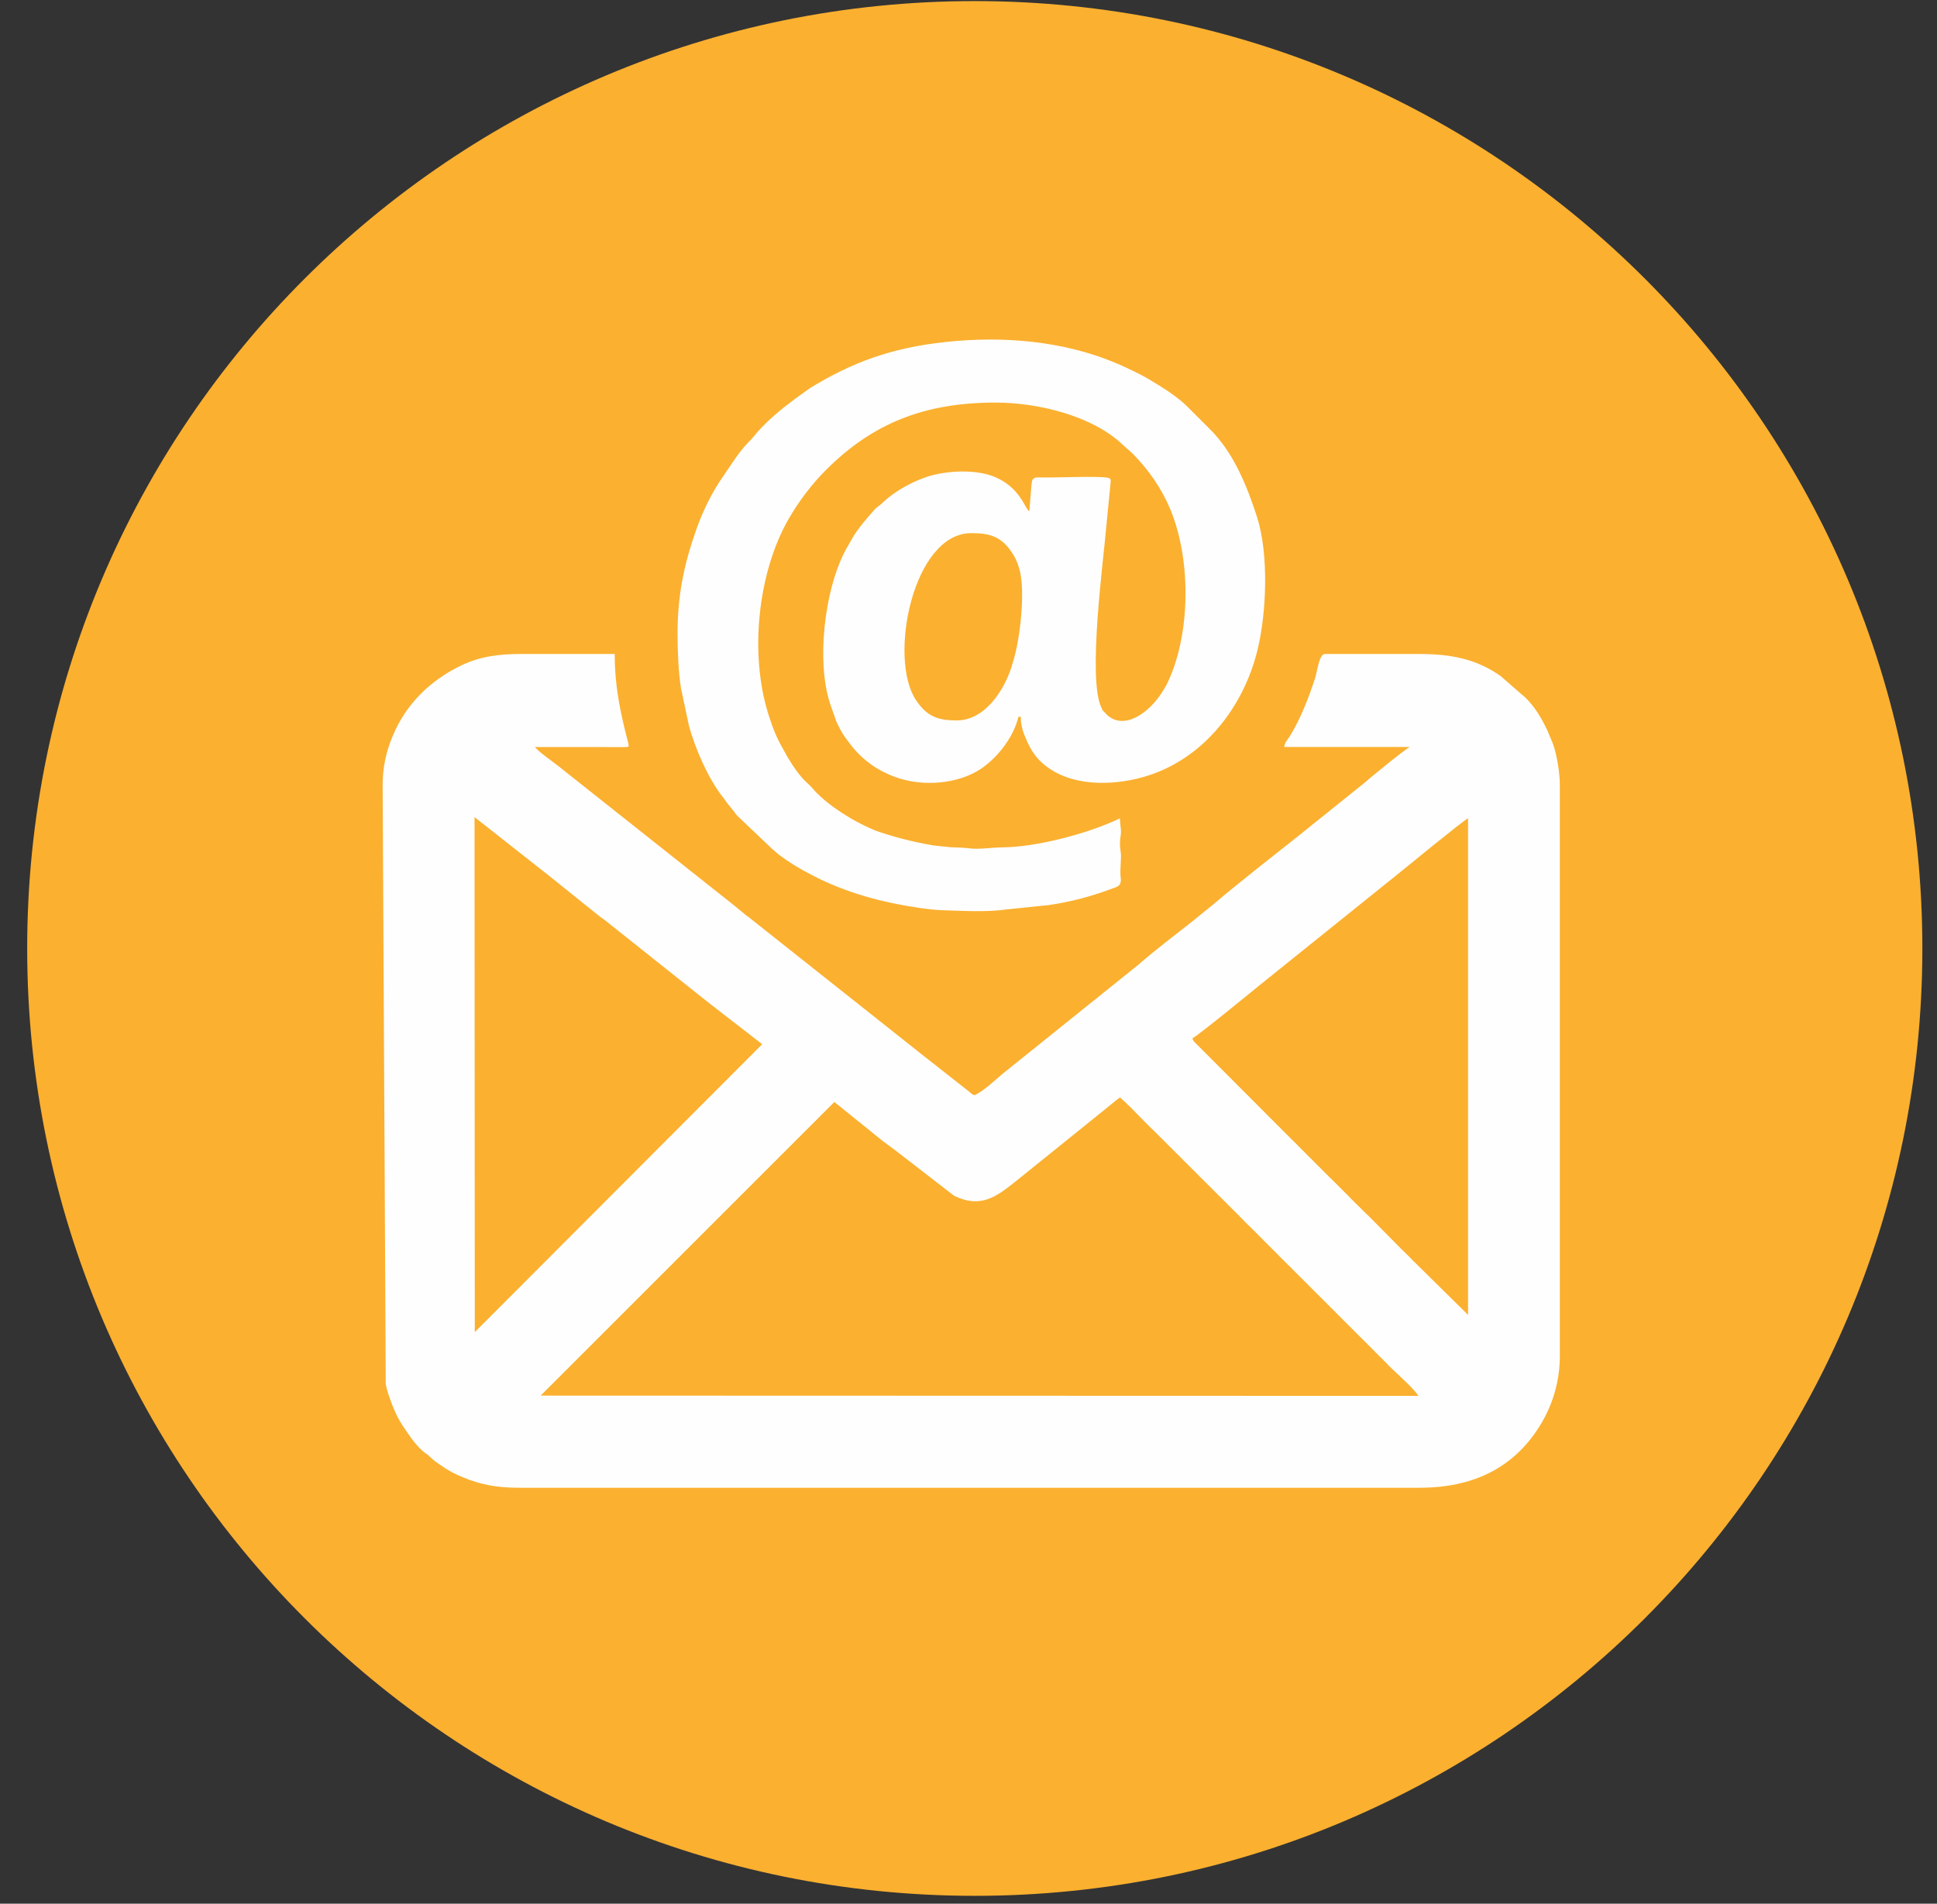 <?xml version="1.0" encoding="UTF-8"?> <svg xmlns="http://www.w3.org/2000/svg" width="59" height="58" viewBox="0 0 59 58" fill="none"><rect x="0" y="0" width="59" height="58" fill="#333333" stroke="none"/><path d="M29.691 57.76C45.632 57.76 58.554 44.837 58.554 28.896C58.554 12.956 45.632 0.033 29.691 0.033C13.75 0.033 0.828 12.956 0.828 28.896C0.828 44.837 13.75 57.76 29.691 57.76Z" fill="#FBB030"></path><path fill-rule="evenodd" clip-rule="evenodd" d="M25.414 33.574L26.854 34.735C26.86 34.741 26.869 34.747 26.875 34.753L27.188 34.985C27.22 35.011 27.223 35.008 27.255 35.034L29.061 36.431C29.874 36.826 30.347 36.463 30.951 35.981L33.581 33.861C33.773 33.71 33.907 33.588 34.113 33.434C34.229 33.536 34.299 33.603 34.4 33.702L34.476 33.777C34.481 33.783 34.49 33.791 34.496 33.797L34.949 34.259C35.007 34.314 35.042 34.346 35.097 34.401L37.754 37.052C37.76 37.058 37.765 37.067 37.771 37.073C37.777 37.079 37.786 37.084 37.791 37.09C37.797 37.096 37.803 37.104 37.809 37.11C37.925 37.235 37.992 37.293 38.102 37.401L38.895 38.196C38.901 38.202 38.906 38.208 38.912 38.214L40.718 40.017C40.721 40.022 40.73 40.031 40.736 40.037L41.357 40.658C41.389 40.69 41.403 40.702 41.435 40.734L42.208 41.509C42.254 41.558 42.295 41.605 42.35 41.654C42.605 41.904 43.038 42.278 43.206 42.528L16.468 42.52L25.414 33.574ZM14.462 40.586L14.454 24.895L16.579 26.568C16.585 26.571 16.593 26.579 16.599 26.582L18.274 27.927C18.373 28 18.454 28.052 18.544 28.13L21.642 30.595C21.648 30.601 21.657 30.607 21.663 30.61L23.216 31.814L14.462 40.586ZM36.322 31.632C36.436 31.6 38.314 30.058 38.419 29.974L42.605 26.608C42.759 26.484 44.53 25.029 44.716 24.93V40.06L43.07 38.437C43.064 38.431 43.056 38.425 43.05 38.42C43.044 38.414 43.035 38.406 43.029 38.4C43.026 38.394 43.018 38.388 43.012 38.379C42.96 38.327 42.936 38.301 42.884 38.248L42.722 38.089C42.716 38.083 42.707 38.074 42.701 38.071L41.711 37.07C41.679 37.038 41.668 37.029 41.636 37L41.171 36.541C41.119 36.486 41.096 36.46 41.043 36.408L40.512 35.879C40.506 35.873 40.498 35.868 40.492 35.862L39.388 34.756C39.383 34.75 39.374 34.744 39.368 34.738L36.369 31.733C36.305 31.637 36.346 31.678 36.322 31.632ZM11.655 23.938L11.75 42.174C11.774 42.276 11.797 42.38 11.829 42.473C11.945 42.816 12.061 43.121 12.25 43.411C12.427 43.678 12.61 43.959 12.842 44.177C12.95 44.279 12.938 44.25 13.031 44.325C13.037 44.331 13.045 44.337 13.051 44.343L13.222 44.497C13.466 44.674 13.672 44.819 13.957 44.947C14.024 44.976 14.009 44.97 14.079 44.999C14.642 45.237 15.139 45.327 15.821 45.327H43.241C44.853 45.327 46.093 44.735 46.894 43.454C47.233 42.914 47.512 42.183 47.512 41.315V23.938C47.512 23.621 47.463 23.281 47.402 23.02C47.37 22.872 47.338 22.758 47.286 22.622L47.132 22.253C46.955 21.887 46.766 21.553 46.473 21.263L45.703 20.593C44.98 20.085 44.214 19.925 43.241 19.925H40.352C40.178 19.925 40.114 20.494 40.062 20.648C39.859 21.266 39.627 21.87 39.293 22.422C39.223 22.532 39.13 22.613 39.118 22.759H42.948C42.876 22.759 41.772 23.665 41.511 23.891L40.466 24.73C40.172 24.962 39.917 25.174 39.629 25.403C38.813 26.054 37.751 26.876 36.958 27.552L36.325 28.066C35.774 28.504 35.205 28.928 34.673 29.393L30.55 32.706C30.318 32.897 29.967 33.24 29.694 33.362C29.647 33.382 29.56 33.292 29.511 33.252L28.274 32.279C28.225 32.242 28.222 32.235 28.172 32.2L25.649 30.198C25.643 30.195 25.635 30.189 25.629 30.183L22.795 27.935C22.786 27.93 22.76 27.912 22.752 27.907L22.348 27.575C22.342 27.57 22.334 27.564 22.328 27.558C22.322 27.552 22.313 27.547 22.304 27.541L16.988 23.325C16.808 23.185 16.396 22.898 16.294 22.759L18.951 22.761C19.154 22.758 19.172 22.782 19.131 22.619C18.919 21.797 18.724 20.97 18.724 19.925H15.853C15.197 19.925 14.628 20 14.064 20.267C13.115 20.72 12.363 21.446 11.957 22.434C11.756 22.916 11.655 23.383 11.655 23.938Z" fill="#FEFEFE"></path><path fill-rule="evenodd" clip-rule="evenodd" d="M29.142 21.949C28.561 21.949 28.23 21.827 27.897 21.324C27.049 20.047 27.809 16.243 29.584 16.243C30.129 16.243 30.481 16.336 30.8 16.801C30.905 16.949 30.989 17.114 31.047 17.326C31.244 18.006 31.067 19.425 30.89 20.049C30.855 20.172 30.835 20.241 30.806 20.334C30.571 21.054 29.99 21.949 29.142 21.949ZM20.638 19.298C20.638 19.846 20.664 20.474 20.742 20.967L20.986 22.117C21.181 22.817 21.558 23.688 21.988 24.248L22.069 24.352C22.098 24.393 22.116 24.419 22.142 24.457L22.36 24.727C22.363 24.733 22.368 24.741 22.374 24.747C22.403 24.785 22.403 24.794 22.453 24.849L23.527 25.871C23.611 25.938 23.631 25.964 23.71 26.025C24.047 26.289 24.418 26.501 24.804 26.698C25.809 27.212 26.88 27.497 28.033 27.665C28.109 27.677 28.498 27.727 28.666 27.73C29.244 27.747 30.06 27.799 30.666 27.706L31.941 27.575C32.623 27.479 33.265 27.302 33.892 27.067C34.029 27.018 34.124 26.995 34.139 26.841C34.145 26.774 34.142 26.803 34.136 26.753C34.11 26.495 34.145 26.298 34.145 26.077C34.145 25.964 34.113 25.862 34.113 25.703C34.113 25.526 34.145 25.459 34.145 25.34C34.145 25.224 34.113 25.096 34.113 24.93C34.011 24.985 33.852 25.052 33.733 25.099C32.853 25.462 31.497 25.807 30.547 25.816C30.193 25.819 29.825 25.889 29.485 25.842C29.314 25.819 29.168 25.824 28.959 25.813L28.431 25.758C27.841 25.656 27.272 25.514 26.729 25.328L26.645 25.296C26.436 25.212 26.093 25.041 25.908 24.93C25.539 24.707 25.185 24.466 24.877 24.158L24.839 24.12C24.831 24.111 24.81 24.086 24.804 24.08C24.752 24.022 24.723 23.983 24.665 23.928L24.572 23.842C24.337 23.624 24.151 23.334 23.986 23.064L23.84 22.797C23.649 22.471 23.53 22.155 23.414 21.789C22.819 19.942 23.08 17.44 24.026 15.802C24.34 15.262 24.723 14.754 25.159 14.318C26.587 12.889 28.172 12.265 30.321 12.265C31.616 12.265 33.277 12.666 34.2 13.552L34.49 13.81C34.972 14.295 35.379 14.873 35.649 15.52C36.302 17.1 36.261 19.402 35.53 20.868C35.51 20.906 35.492 20.93 35.463 20.982C35.019 21.76 34.162 22.309 33.654 21.71C33.535 21.571 33.625 21.719 33.55 21.562C33.117 20.689 33.616 17.036 33.703 15.982L33.825 14.736C33.834 14.615 33.855 14.571 33.709 14.55C33.37 14.504 32.2 14.553 31.755 14.548C31.616 14.548 31.465 14.513 31.433 14.67C31.424 14.713 31.421 14.751 31.416 14.8L31.352 15.581C31.224 15.517 31.09 14.864 30.306 14.533C29.668 14.263 28.649 14.347 28.077 14.585C27.989 14.62 27.897 14.658 27.815 14.696C27.467 14.864 27.142 15.067 26.869 15.331C26.779 15.421 26.727 15.43 26.648 15.517C26.413 15.782 26.154 16.075 25.969 16.383L25.824 16.641C25.763 16.734 25.731 16.812 25.681 16.911C25.135 18.023 24.857 20.113 25.281 21.429L25.472 21.975C25.559 22.169 25.629 22.297 25.733 22.451L25.893 22.666C26.268 23.165 26.782 23.519 27.38 23.711C28.199 23.972 29.145 23.856 29.766 23.493C30.318 23.173 30.867 22.494 31.021 21.838H31.093C31.093 21.998 31.108 22.085 31.146 22.227C31.163 22.3 31.183 22.346 31.204 22.395C31.311 22.668 31.445 22.942 31.654 23.157C32.411 23.926 33.651 23.958 34.636 23.723C36.534 23.275 37.864 21.632 38.308 19.782C38.578 18.665 38.651 16.882 38.288 15.749C37.983 14.806 37.574 13.787 36.851 13.073L36.238 12.46C35.899 12.1 35.419 11.809 35.004 11.56C34.781 11.426 34.554 11.319 34.302 11.2C34.191 11.145 34.061 11.092 33.939 11.04C32.362 10.39 30.565 10.23 28.805 10.419C27.156 10.596 25.954 11.037 24.659 11.833L24.189 12.173C23.791 12.469 23.387 12.805 23.059 13.177C22.961 13.29 22.932 13.342 22.818 13.453C22.502 13.769 22.27 14.164 22.014 14.53C21.68 15.012 21.407 15.573 21.213 16.121C20.841 17.172 20.638 18.116 20.638 19.298Z" fill="#FEFEFE"></path></svg> 